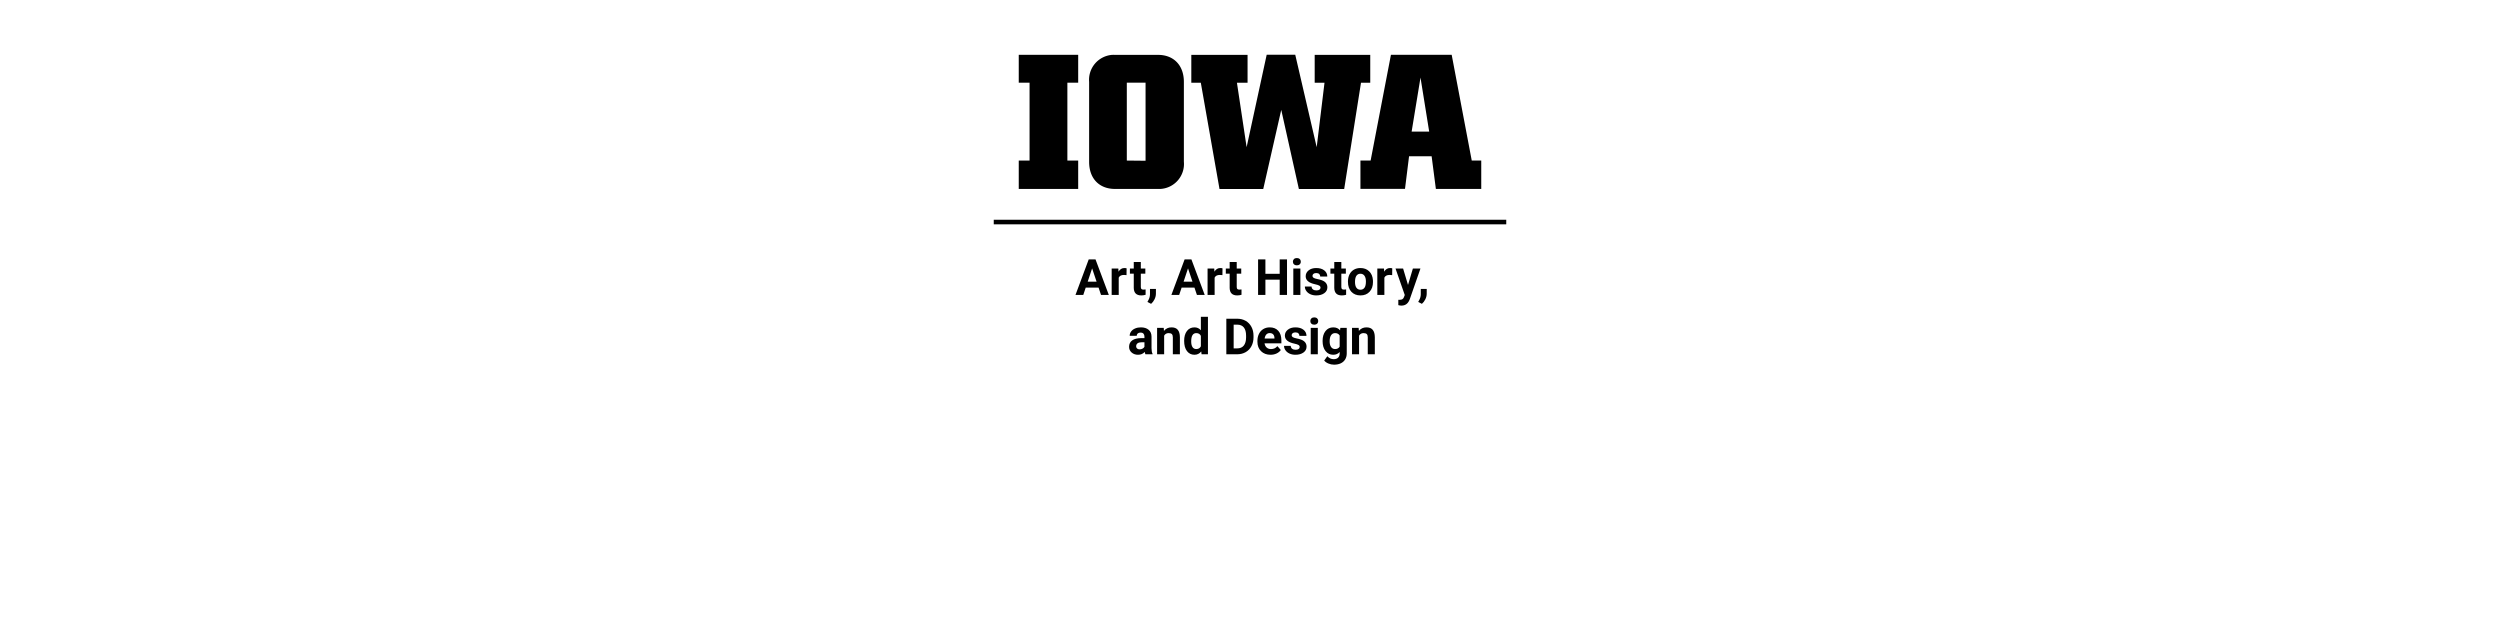 <?xml version="1.0"?>
<svg version="1.1" xmlns="http://www.w3.org/2000/svg" viewBox="0 0 400 100" role="img" aria-label="The University of Iowa Art, Art History,&#13; and Design"><path fill="#000000" d="M172.51,13.23h-1.73V25.69h1.73v4.54H163V25.69h1.73V13.23H163V8.77h9.51Z"/><path fill="#000000" d="M185.29,30.23H178.4c-2.5,0-4.14-1.64-4.14-4.33V13.09a4,4,0,0,1,3.66-4.31,3.85,3.85,0,0,1,.48,0h6.89c2.5,0,4.13,1.67,4.13,4.32V25.87a4,4,0,0,1-3.62,4.35A4.34,4.34,0,0,1,185.29,30.23Zm-2-4.51V13.23h-3V25.69Z"/><path fill="#000000" d="M192.13,13.24h-1.52V8.78h9v4.46h-1.7l1.55,10.31,3.21-14.79h4.57l3.43,14.79,1.25-10.31h-1.57V8.78h8.89v4.46h-1.48l-2.69,17h-7.25L205,17.58l-2.88,12.66h-7Z"/><path fill="#000000" d="M217.67,25.69h1.63l3.25-16.92h9.72l3.21,16.92H237v4.54h-7.26L229.06,25h-3.61l-.65,5.22h-7.13Zm11-4.63-1.39-8.65-1.42,8.65Z"/><rect x="159" y="35.16" width="82" height="0.733" style="fill:#000000"/><path fill="#000000" d="M175.77,46.017C175.77,46.017,173.715,46.017,173.715,46.017C173.715,46.017,173.324,47.189,173.324,47.189C173.324,47.189,172.078,47.189,172.078,47.189C172.078,47.189,174.195,41.502,174.195,41.502C174.195,41.502,175.281,41.502,175.281,41.502C175.281,41.502,177.41,47.189,177.41,47.189C177.41,47.189,176.164,47.189,176.164,47.189C176.164,47.189,175.77,46.017,175.77,46.017Z M174.031,45.068C174.031,45.068,175.453,45.068,175.453,45.068C175.453,45.068,174.738,42.939,174.738,42.939C174.738,42.939,174.031,45.068,174.031,45.068Z M180.242,44.021C180.089,44.001,179.953,43.99,179.836,43.99C179.409,43.99,179.129,44.135,178.996,44.424C178.996,44.424,178.996,47.189,178.996,47.189C178.996,47.189,177.867,47.189,177.867,47.189C177.867,47.189,177.867,42.963,177.867,42.963C177.867,42.963,178.934,42.963,178.934,42.963C178.934,42.963,178.965,43.467,178.965,43.467C179.191,43.079,179.505,42.885,179.906,42.885C180.031,42.885,180.148,42.902,180.258,42.935C180.258,42.935,180.242,44.021,180.242,44.021Z M182.531,41.924C182.531,41.924,182.531,42.963,182.531,42.963C182.531,42.963,183.254,42.963,183.254,42.963C183.254,42.963,183.254,43.791,183.254,43.791C183.254,43.791,182.531,43.791,182.531,43.791C182.531,43.791,182.531,45.9,182.531,45.9C182.531,46.057,182.561,46.169,182.621,46.236C182.681,46.304,182.796,46.338,182.965,46.338C183.09,46.338,183.201,46.329,183.297,46.31C183.297,46.31,183.297,47.166,183.297,47.166C183.076,47.234,182.848,47.267,182.613,47.267C181.822,47.267,181.418,46.868,181.402,46.068C181.402,46.068,181.402,43.791,181.402,43.791C181.402,43.791,180.785,43.791,180.785,43.791C180.785,43.791,180.785,42.963,180.785,42.963C180.785,42.963,181.402,42.963,181.402,42.963C181.402,42.963,181.402,41.924,181.402,41.924C181.402,41.924,182.531,41.924,182.531,41.924Z M184.176,48.615C184.176,48.615,183.586,48.307,183.586,48.307C183.586,48.307,183.727,48.053,183.727,48.053C183.901,47.735,183.991,47.419,183.996,47.103C183.996,47.103,183.996,46.228,183.996,46.228C183.996,46.228,184.949,46.228,184.949,46.228C184.949,46.228,184.945,47.01,184.945,47.01C184.943,47.299,184.87,47.59,184.727,47.885C184.583,48.179,184.4,48.422,184.176,48.615Z M185.012,47.189Z M191.113,46.017C191.113,46.017,189.059,46.017,189.059,46.017C189.059,46.017,188.668,47.189,188.668,47.189C188.668,47.189,187.422,47.189,187.422,47.189C187.422,47.189,189.539,41.502,189.539,41.502C189.539,41.502,190.625,41.502,190.625,41.502C190.625,41.502,192.754,47.189,192.754,47.189C192.754,47.189,191.508,47.189,191.508,47.189C191.508,47.189,191.113,46.017,191.113,46.017Z M189.375,45.068C189.375,45.068,190.797,45.068,190.797,45.068C190.797,45.068,190.082,42.939,190.082,42.939C190.082,42.939,189.375,45.068,189.375,45.068Z M195.586,44.021C195.432,44.001,195.297,43.99,195.18,43.99C194.753,43.99,194.473,44.135,194.34,44.424C194.34,44.424,194.34,47.189,194.34,47.189C194.34,47.189,193.211,47.189,193.211,47.189C193.211,47.189,193.211,42.963,193.211,42.963C193.211,42.963,194.277,42.963,194.277,42.963C194.277,42.963,194.309,43.467,194.309,43.467C194.535,43.079,194.849,42.885,195.25,42.885C195.375,42.885,195.492,42.902,195.602,42.935C195.602,42.935,195.586,44.021,195.586,44.021Z M197.875,41.924C197.875,41.924,197.875,42.963,197.875,42.963C197.875,42.963,198.598,42.963,198.598,42.963C198.598,42.963,198.598,43.791,198.598,43.791C198.598,43.791,197.875,43.791,197.875,43.791C197.875,43.791,197.875,45.9,197.875,45.9C197.875,46.057,197.905,46.169,197.965,46.236C198.025,46.304,198.139,46.338,198.309,46.338C198.434,46.338,198.544,46.329,198.641,46.31C198.641,46.31,198.641,47.166,198.641,47.166C198.419,47.234,198.191,47.267,197.957,47.267C197.165,47.267,196.762,46.868,196.746,46.068C196.746,46.068,196.746,43.791,196.746,43.791C196.746,43.791,196.129,43.791,196.129,43.791C196.129,43.791,196.129,42.963,196.129,42.963C196.129,42.963,196.746,42.963,196.746,42.963C196.746,42.963,196.746,41.924,196.746,41.924C196.746,41.924,197.875,41.924,197.875,41.924Z M198.402,47.189Z M205.922,47.189C205.922,47.189,204.75,47.189,204.75,47.189C204.75,47.189,204.75,44.752,204.75,44.752C204.75,44.752,202.465,44.752,202.465,44.752C202.465,44.752,202.465,47.189,202.465,47.189C202.465,47.189,201.293,47.189,201.293,47.189C201.293,47.189,201.293,41.502,201.293,41.502C201.293,41.502,202.465,41.502,202.465,41.502C202.465,41.502,202.465,43.807,202.465,43.807C202.465,43.807,204.75,43.807,204.75,43.807C204.75,43.807,204.75,41.502,204.75,41.502C204.75,41.502,205.922,41.502,205.922,41.502C205.922,41.502,205.922,47.189,205.922,47.189Z M208.062,47.189C208.062,47.189,206.93,47.189,206.93,47.189C206.93,47.189,206.93,42.963,206.93,42.963C206.93,42.963,208.062,42.963,208.062,42.963C208.062,42.963,208.062,47.189,208.062,47.189Z M206.863,41.869C206.863,41.7,206.92,41.56,207.033,41.451C207.146,41.342,207.301,41.287,207.496,41.287C207.689,41.287,207.842,41.342,207.957,41.451C208.072,41.56,208.129,41.7,208.129,41.869C208.129,42.041,208.071,42.182,207.955,42.291C207.839,42.4,207.686,42.455,207.496,42.455C207.306,42.455,207.153,42.4,207.037,42.291C206.921,42.182,206.863,42.041,206.863,41.869Z M211.281,46.021C211.281,45.883,211.213,45.775,211.076,45.695C210.939,45.616,210.72,45.545,210.418,45.482C209.413,45.271,208.91,44.844,208.91,44.201C208.91,43.826,209.066,43.513,209.377,43.262C209.688,43.01,210.095,42.885,210.598,42.885C211.134,42.885,211.563,43.011,211.885,43.264C212.206,43.516,212.367,43.844,212.367,44.248C212.367,44.248,211.238,44.248,211.238,44.248C211.238,44.087,211.186,43.953,211.082,43.848C210.978,43.742,210.815,43.689,210.594,43.689C210.404,43.689,210.257,43.732,210.152,43.818C210.048,43.904,209.996,44.014,209.996,44.146C209.996,44.271,210.055,44.372,210.174,44.449C210.292,44.526,210.492,44.592,210.773,44.648C211.055,44.704,211.292,44.767,211.484,44.838C212.081,45.057,212.379,45.435,212.379,45.975C212.379,46.36,212.214,46.672,211.883,46.91C211.552,47.148,211.125,47.267,210.602,47.267C210.247,47.267,209.933,47.204,209.658,47.078C209.383,46.952,209.168,46.779,209.012,46.559C208.855,46.338,208.777,46.101,208.777,45.846C208.777,45.846,209.848,45.846,209.848,45.846C209.858,46.046,209.932,46.2,210.07,46.307C210.208,46.413,210.393,46.467,210.625,46.467C210.841,46.467,211.005,46.426,211.115,46.344C211.226,46.262,211.281,46.154,211.281,46.021Z M214.613,41.924C214.613,41.924,214.613,42.963,214.613,42.963C214.613,42.963,215.336,42.963,215.336,42.963C215.336,42.963,215.336,43.791,215.336,43.791C215.336,43.791,214.613,43.791,214.613,43.791C214.613,43.791,214.613,45.9,214.613,45.9C214.613,46.057,214.643,46.169,214.703,46.236C214.763,46.304,214.878,46.338,215.047,46.338C215.172,46.338,215.283,46.329,215.379,46.31C215.379,46.31,215.379,47.166,215.379,47.166C215.158,47.234,214.93,47.267,214.695,47.267C213.904,47.267,213.5,46.868,213.484,46.068C213.484,46.068,213.484,43.791,213.484,43.791C213.484,43.791,212.867,43.791,212.867,43.791C212.867,43.791,212.867,42.963,212.867,42.963C212.867,42.963,213.484,42.963,213.484,42.963C213.484,42.963,213.484,41.924,213.484,41.924C213.484,41.924,214.613,41.924,214.613,41.924Z M215.672,45.037C215.672,44.618,215.753,44.244,215.914,43.916C216.076,43.588,216.308,43.334,216.611,43.154C216.915,42.975,217.267,42.885,217.668,42.885C218.238,42.885,218.704,43.059,219.064,43.408C219.425,43.757,219.626,44.231,219.668,44.83C219.668,44.83,219.676,45.119,219.676,45.119C219.676,45.767,219.495,46.288,219.133,46.68C218.771,47.072,218.285,47.267,217.676,47.267C217.066,47.267,216.58,47.072,216.217,46.682C215.854,46.291,215.672,45.76,215.672,45.088C215.672,45.088,215.672,45.037,215.672,45.037Z M216.801,45.119C216.801,45.52,216.876,45.827,217.027,46.039C217.178,46.251,217.395,46.357,217.676,46.357C217.949,46.357,218.163,46.253,218.316,46.043C218.47,45.833,218.547,45.498,218.547,45.037C218.547,44.644,218.47,44.339,218.316,44.123C218.163,43.907,217.947,43.799,217.668,43.799C217.392,43.799,217.178,43.906,217.027,44.121C216.876,44.336,216.801,44.669,216.801,45.119Z M222.746,44.021C222.592,44.001,222.457,43.99,222.34,43.99C221.913,43.99,221.633,44.135,221.5,44.424C221.5,44.424,221.5,47.189,221.5,47.189C221.5,47.189,220.371,47.189,220.371,47.189C220.371,47.189,220.371,42.963,220.371,42.963C220.371,42.963,221.438,42.963,221.438,42.963C221.438,42.963,221.469,43.467,221.469,43.467C221.695,43.079,222.009,42.885,222.41,42.885C222.535,42.885,222.652,42.902,222.762,42.935C222.762,42.935,222.746,44.021,222.746,44.021Z M225.281,45.592C225.281,45.592,226.062,42.963,226.062,42.963C226.062,42.963,227.273,42.963,227.273,42.963C227.273,42.963,225.574,47.846,225.574,47.846C225.574,47.846,225.48,48.068,225.48,48.068C225.228,48.62,224.811,48.896,224.23,48.896C224.066,48.896,223.9,48.872,223.73,48.822C223.73,48.822,223.73,47.967,223.73,47.967C223.73,47.967,223.902,47.971,223.902,47.971C224.116,47.971,224.275,47.938,224.381,47.873C224.486,47.808,224.569,47.7,224.629,47.549C224.629,47.549,224.762,47.201,224.762,47.201C224.762,47.201,223.281,42.963,223.281,42.963C223.281,42.963,224.496,42.963,224.496,42.963C224.496,42.963,225.281,45.592,225.281,45.592Z M227.504,48.615C227.504,48.615,226.914,48.307,226.914,48.307C226.914,48.307,227.055,48.053,227.055,48.053C227.229,47.735,227.319,47.419,227.324,47.103C227.324,47.103,227.324,46.228,227.324,46.228C227.324,46.228,228.277,46.228,228.277,46.228C228.277,46.228,228.273,47.01,228.273,47.01C228.271,47.299,228.198,47.59,228.055,47.885C227.911,48.179,227.728,48.422,227.504,48.615Z"/><path fill="#000000" d="M183.271,56.684C183.219,56.582,183.182,56.456,183.158,56.305C182.885,56.609,182.529,56.762,182.092,56.762C181.678,56.762,181.335,56.642,181.062,56.402C180.79,56.163,180.654,55.861,180.654,55.496C180.654,55.048,180.82,54.704,181.152,54.465C181.484,54.225,181.964,54.104,182.592,54.102C182.592,54.102,183.111,54.102,183.111,54.102C183.111,54.102,183.111,53.859,183.111,53.859C183.111,53.664,183.061,53.508,182.961,53.391C182.861,53.273,182.702,53.215,182.486,53.215C182.296,53.215,182.147,53.26,182.039,53.352C181.931,53.443,181.877,53.568,181.877,53.727C181.877,53.727,180.748,53.727,180.748,53.727C180.748,53.482,180.824,53.255,180.975,53.047C181.126,52.839,181.339,52.675,181.615,52.557C181.891,52.438,182.201,52.379,182.545,52.379C183.066,52.379,183.479,52.51,183.785,52.772C184.091,53.033,184.244,53.401,184.244,53.875C184.244,53.875,184.244,55.707,184.244,55.707C184.247,56.108,184.303,56.411,184.412,56.617C184.412,56.617,184.412,56.684,184.412,56.684C184.412,56.684,183.271,56.684,183.271,56.684Z M182.338,55.898C182.505,55.898,182.658,55.861,182.799,55.787C182.939,55.713,183.044,55.613,183.111,55.488C183.111,55.488,183.111,54.762,183.111,54.762C183.111,54.762,182.689,54.762,182.689,54.762C182.124,54.762,181.824,54.957,181.787,55.348C181.787,55.348,181.783,55.414,181.783,55.414C181.783,55.555,181.833,55.671,181.932,55.762C182.031,55.853,182.166,55.898,182.338,55.898Z M186.197,52.457C186.197,52.457,186.232,52.945,186.232,52.945C186.535,52.568,186.939,52.379,187.447,52.379C187.895,52.379,188.229,52.51,188.447,52.773C188.666,53.036,188.778,53.43,188.783,53.953C188.783,53.953,188.783,56.684,188.783,56.684C188.783,56.684,187.654,56.684,187.654,56.684C187.654,56.684,187.654,53.98,187.654,53.98C187.654,53.741,187.602,53.567,187.498,53.459C187.394,53.351,187.221,53.297,186.979,53.297C186.661,53.297,186.423,53.432,186.264,53.703C186.264,53.703,186.264,56.684,186.264,56.684C186.264,56.684,185.135,56.684,185.135,56.684C185.135,56.684,185.135,52.457,185.135,52.457C185.135,52.457,186.197,52.457,186.197,52.457Z M189.463,54.539C189.463,53.88,189.611,53.355,189.906,52.965C190.202,52.574,190.606,52.379,191.119,52.379C191.531,52.379,191.87,52.533,192.139,52.84C192.139,52.84,192.139,50.684,192.139,50.684C192.139,50.684,193.271,50.684,193.271,50.684C193.271,50.684,193.271,56.684,193.271,56.684C193.271,56.684,192.252,56.684,192.252,56.684C192.252,56.684,192.197,56.234,192.197,56.234C191.916,56.586,191.554,56.762,191.111,56.762C190.614,56.762,190.215,56.566,189.914,56.174C189.613,55.782,189.463,55.237,189.463,54.539Z M190.592,54.621C190.592,55.017,190.661,55.32,190.799,55.531C190.937,55.742,191.137,55.848,191.4,55.848C191.749,55.848,191.995,55.701,192.139,55.406C192.139,55.406,192.139,53.738,192.139,53.738C191.998,53.444,191.755,53.297,191.408,53.297C190.864,53.297,190.592,53.738,190.592,54.621Z M193.322,56.684Z M196.213,56.684C196.213,56.684,196.213,50.996,196.213,50.996C196.213,50.996,197.963,50.996,197.963,50.996C198.463,50.996,198.91,51.109,199.305,51.334C199.699,51.559,200.007,51.88,200.229,52.295C200.45,52.71,200.561,53.182,200.561,53.711C200.561,53.711,200.561,53.973,200.561,53.973C200.561,54.501,200.452,54.971,200.234,55.383C200.017,55.794,199.71,56.113,199.314,56.34C198.919,56.566,198.472,56.681,197.975,56.684C197.975,56.684,196.213,56.684,196.213,56.684Z M197.385,51.945C197.385,51.945,197.385,55.742,197.385,55.742C197.385,55.742,197.951,55.742,197.951,55.742C198.41,55.742,198.76,55.592,199.002,55.293C199.244,54.994,199.368,54.565,199.373,54.008C199.373,54.008,199.373,53.707,199.373,53.707C199.373,53.129,199.253,52.691,199.014,52.393C198.774,52.094,198.424,51.945,197.963,51.945C197.963,51.945,197.385,51.945,197.385,51.945Z M203.283,56.762C202.663,56.762,202.159,56.572,201.77,56.191C201.38,55.811,201.186,55.305,201.186,54.672C201.186,54.672,201.186,54.563,201.186,54.563C201.186,54.138,201.268,53.758,201.432,53.424C201.596,53.089,201.828,52.831,202.129,52.65C202.43,52.469,202.773,52.379,203.158,52.379C203.736,52.379,204.191,52.561,204.523,52.926C204.855,53.29,205.021,53.807,205.021,54.477C205.021,54.477,205.021,54.938,205.021,54.938C205.021,54.938,202.33,54.938,202.33,54.938C202.367,55.214,202.477,55.435,202.66,55.602C202.844,55.768,203.076,55.852,203.357,55.852C203.792,55.852,204.132,55.694,204.377,55.379C204.377,55.379,204.932,56,204.932,56C204.762,56.24,204.533,56.426,204.244,56.561C203.955,56.695,203.635,56.762,203.283,56.762Z M203.154,53.293C202.93,53.293,202.749,53.369,202.609,53.52C202.47,53.671,202.381,53.887,202.342,54.168C202.342,54.168,203.912,54.168,203.912,54.168C203.912,54.168,203.912,54.078,203.912,54.078C203.907,53.828,203.839,53.635,203.709,53.498C203.579,53.361,203.394,53.293,203.154,53.293Z M207.951,55.516C207.951,55.378,207.883,55.269,207.746,55.189C207.609,55.11,207.39,55.039,207.088,54.977C206.083,54.766,205.58,54.339,205.58,53.695C205.58,53.32,205.736,53.007,206.047,52.756C206.358,52.505,206.765,52.379,207.268,52.379C207.804,52.379,208.233,52.505,208.555,52.758C208.876,53.01,209.037,53.339,209.037,53.742C209.037,53.742,207.908,53.742,207.908,53.742C207.908,53.581,207.856,53.447,207.752,53.342C207.648,53.236,207.485,53.184,207.264,53.184C207.074,53.184,206.926,53.227,206.822,53.313C206.718,53.398,206.666,53.508,206.666,53.641C206.666,53.766,206.725,53.867,206.844,53.943C206.962,54.02,207.162,54.087,207.443,54.143C207.725,54.199,207.962,54.262,208.154,54.332C208.751,54.551,209.049,54.93,209.049,55.469C209.049,55.854,208.883,56.166,208.553,56.404C208.222,56.643,207.795,56.762,207.271,56.762C206.917,56.762,206.603,56.699,206.328,56.572C206.053,56.446,205.838,56.273,205.682,56.053C205.525,55.833,205.447,55.595,205.447,55.34C205.447,55.34,206.518,55.34,206.518,55.34C206.528,55.54,206.602,55.694,206.74,55.801C206.878,55.908,207.063,55.961,207.295,55.961C207.511,55.961,207.674,55.92,207.785,55.838C207.896,55.756,207.951,55.648,207.951,55.516Z M210.85,56.684C210.85,56.684,209.717,56.684,209.717,56.684C209.717,56.684,209.717,52.457,209.717,52.457C209.717,52.457,210.85,52.457,210.85,52.457C210.85,52.457,210.85,56.684,210.85,56.684Z M209.65,51.363C209.65,51.194,209.707,51.055,209.82,50.945C209.934,50.836,210.088,50.781,210.283,50.781C210.476,50.781,210.63,50.836,210.744,50.945C210.859,51.055,210.916,51.194,210.916,51.363C210.916,51.535,210.858,51.676,210.742,51.785C210.626,51.895,210.473,51.949,210.283,51.949C210.093,51.949,209.94,51.895,209.824,51.785C209.708,51.676,209.65,51.535,209.65,51.363Z M211.615,54.539C211.615,53.891,211.77,53.369,212.078,52.973C212.387,52.577,212.803,52.379,213.326,52.379C213.79,52.379,214.15,52.538,214.408,52.855C214.408,52.855,214.455,52.457,214.455,52.457C214.455,52.457,215.479,52.457,215.479,52.457C215.479,52.457,215.479,56.543,215.479,56.543C215.479,56.913,215.395,57.234,215.227,57.508C215.059,57.781,214.822,57.99,214.518,58.133C214.213,58.276,213.856,58.348,213.447,58.348C213.137,58.348,212.835,58.286,212.541,58.162C212.247,58.038,212.024,57.879,211.873,57.684C211.873,57.684,212.373,56.996,212.373,56.996C212.654,57.311,212.995,57.469,213.396,57.469C213.696,57.469,213.929,57.389,214.096,57.229C214.262,57.068,214.346,56.841,214.346,56.547C214.346,56.547,214.346,56.32,214.346,56.32C214.085,56.615,213.743,56.762,213.318,56.762C212.811,56.762,212.4,56.563,212.086,56.166C211.772,55.769,211.615,55.242,211.615,54.586C211.615,54.586,211.615,54.539,211.615,54.539Z M212.744,54.621C212.744,55.004,212.821,55.304,212.975,55.522C213.128,55.739,213.339,55.848,213.607,55.848C213.951,55.848,214.197,55.719,214.346,55.461C214.346,55.461,214.346,53.684,214.346,53.684C214.195,53.426,213.951,53.297,213.615,53.297C213.344,53.297,213.132,53.408,212.977,53.629C212.822,53.85,212.744,54.181,212.744,54.621Z M217.385,52.457C217.385,52.457,217.42,52.945,217.42,52.945C217.722,52.568,218.127,52.379,218.635,52.379C219.083,52.379,219.416,52.51,219.635,52.773C219.854,53.036,219.965,53.43,219.971,53.953C219.971,53.953,219.971,56.684,219.971,56.684C219.971,56.684,218.842,56.684,218.842,56.684C218.842,56.684,218.842,53.98,218.842,53.98C218.842,53.741,218.79,53.567,218.686,53.459C218.581,53.351,218.408,53.297,218.166,53.297C217.848,53.297,217.61,53.432,217.451,53.703C217.451,53.703,217.451,56.684,217.451,56.684C217.451,56.684,216.322,56.684,216.322,56.684C216.322,56.684,216.322,52.457,216.322,52.457C216.322,52.457,217.385,52.457,217.385,52.457Z"/></svg>

